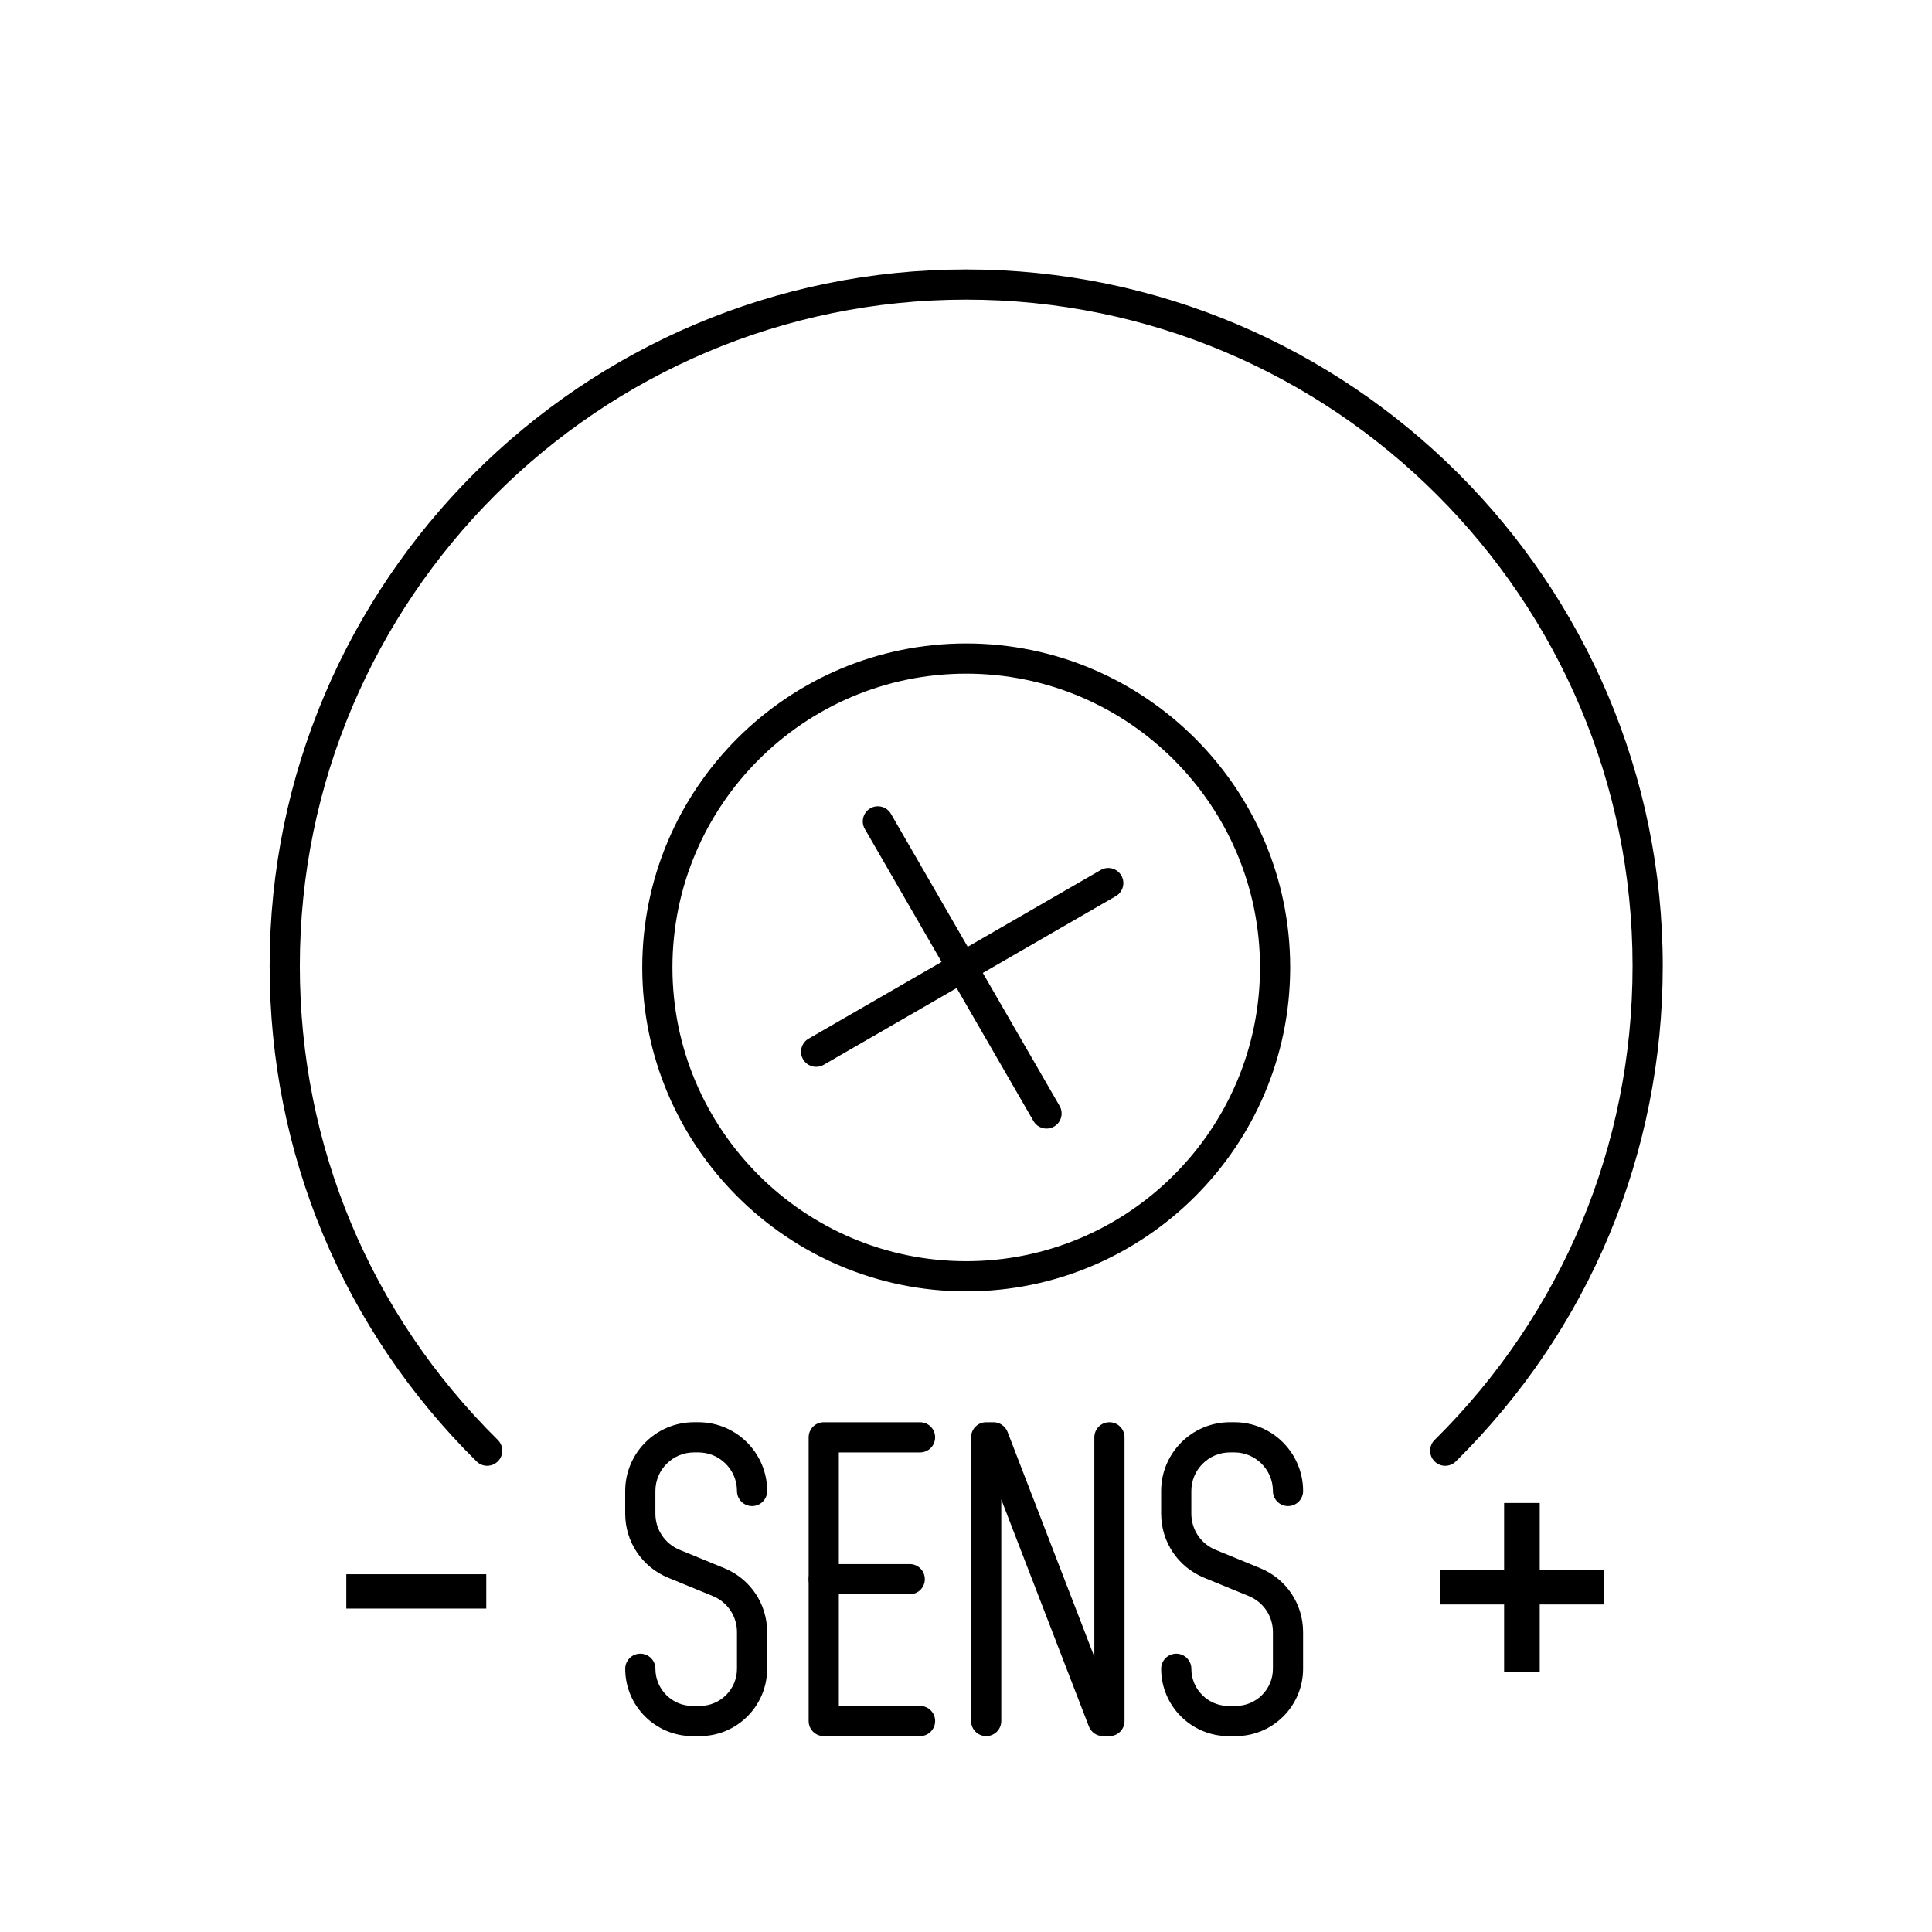 <?xml version="1.0" encoding="UTF-8"?><svg id="b" xmlns="http://www.w3.org/2000/svg" viewBox="0 0 128 128"><path d="M32.277,97.112c-.254,0-.508-.096-.703-.289-8.84-8.737-13.709-20.394-13.709-32.823,0-25.446,20.702-46.148,46.148-46.148s46.148,20.702,46.148,46.148c0,12.429-4.868,24.086-13.708,32.823-.394.39-1.026.386-1.414-.008-.389-.393-.385-1.026.008-1.414,8.457-8.359,13.114-19.511,13.114-31.401,0-24.344-19.805-44.148-44.148-44.148S19.865,39.656,19.865,63.999c0,11.891,4.657,23.042,13.115,31.401.393.388.397,1.022.008,1.414-.195.197-.453.297-.711.297Z"/><path d="M102.011,99.577v4.446h4.256v2.276h-4.256v4.488h-2.36v-4.488h-4.257v-2.276h4.257v-4.446h2.36Z"/><path d="M32.217,104.297v2.275h-9.273v-2.275h9.273Z"/><path d="M73.504,115.022h-.43c-.413,0-.784-.254-.933-.64l-5.804-15.037v14.677c0,.553-.447,1-1,1s-1-.447-1-1v-18.795c0-.553.447-1,1-1h.482c.413,0,.784.254.933.64l5.751,14.9v-14.54c0-.553.447-1,1-1s1,.447,1,1v18.795c0,.553-.447,1-1,1Z"/><path d="M81.873,115.022h-.482c-2.46,0-4.461-2.001-4.461-4.461,0-.553.447-1,1-1s1,.447,1,1c0,1.357,1.103,2.461,2.461,2.461h.482c1.357,0,2.461-1.103,2.461-2.461v-2.433c0-1.05-.627-1.985-1.598-2.384l-2.96-1.215c-1.73-.71-2.847-2.376-2.847-4.246v-1.501c0-2.512,2.043-4.556,4.555-4.556h.295c2.512,0,4.555,2.044,4.555,4.556,0,.553-.447,1-1,1s-1-.447-1-1c0-1.409-1.147-2.556-2.555-2.556h-.295c-1.408,0-2.555,1.147-2.555,2.556v1.501c0,1.055.631,1.996,1.606,2.397l2.96,1.215c1.724.707,2.838,2.369,2.838,4.233v2.433c0,2.46-2.001,4.461-4.461,4.461Z"/><path d="M46.366,115.022h-.483c-2.46,0-4.461-2.001-4.461-4.461,0-.553.447-1,1-1s1,.447,1,1c0,1.357,1.103,2.461,2.461,2.461h.483c1.357,0,2.461-1.103,2.461-2.461v-2.433c0-1.05-.627-1.985-1.599-2.384l-2.959-1.215c-1.73-.709-2.848-2.376-2.848-4.246v-1.501c0-2.512,2.044-4.556,4.556-4.556h.295c2.512,0,4.555,2.044,4.555,4.556,0,.553-.447,1-1,1s-1-.447-1-1c0-1.409-1.147-2.556-2.555-2.556h-.295c-1.409,0-2.556,1.147-2.556,2.556v1.501c0,1.055.631,1.996,1.607,2.397l2.959,1.215c1.725.708,2.839,2.369,2.839,4.233v2.433c0,2.46-2.001,4.461-4.461,4.461Z"/><path d="M60.955,115.022h-6.38c-.553,0-1-.447-1-1v-18.795c0-.553.447-1,1-1h6.38c.553,0,1,.447,1,1s-.447,1-1,1h-5.38v16.795h5.38c.553,0,1,.447,1,1s-.447,1-1,1Z"/><path d="M60.272,105.624h-5.696c-.553,0-1-.447-1-1s.447-1,1-1h5.696c.553,0,1,.447,1,1s-.447,1-1,1Z"/><path d="M64.014,85.557c-11.835,0-21.463-9.628-21.463-21.463s9.628-21.463,21.463-21.463,21.464,9.628,21.464,21.463-9.629,21.463-21.464,21.463ZM64.014,44.631c-10.731,0-19.463,8.731-19.463,19.463s8.731,19.463,19.463,19.463,19.464-8.731,19.464-19.463-8.731-19.463-19.464-19.463Z"/><path d="M54.072,70.681c-.346,0-.682-.179-.867-.5-.276-.478-.112-1.09.366-1.366l19.354-11.174c.477-.276,1.089-.113,1.366.366.276.478.112,1.09-.366,1.366l-19.354,11.174c-.157.091-.329.134-.499.134Z"/><path d="M69.336,74.771c-.346,0-.682-.179-.867-.5l-11.174-19.352c-.276-.478-.112-1.09.366-1.366.477-.275,1.089-.113,1.366.366l11.174,19.352c.276.478.112,1.09-.366,1.366-.157.091-.329.134-.499.134Z"/></svg>